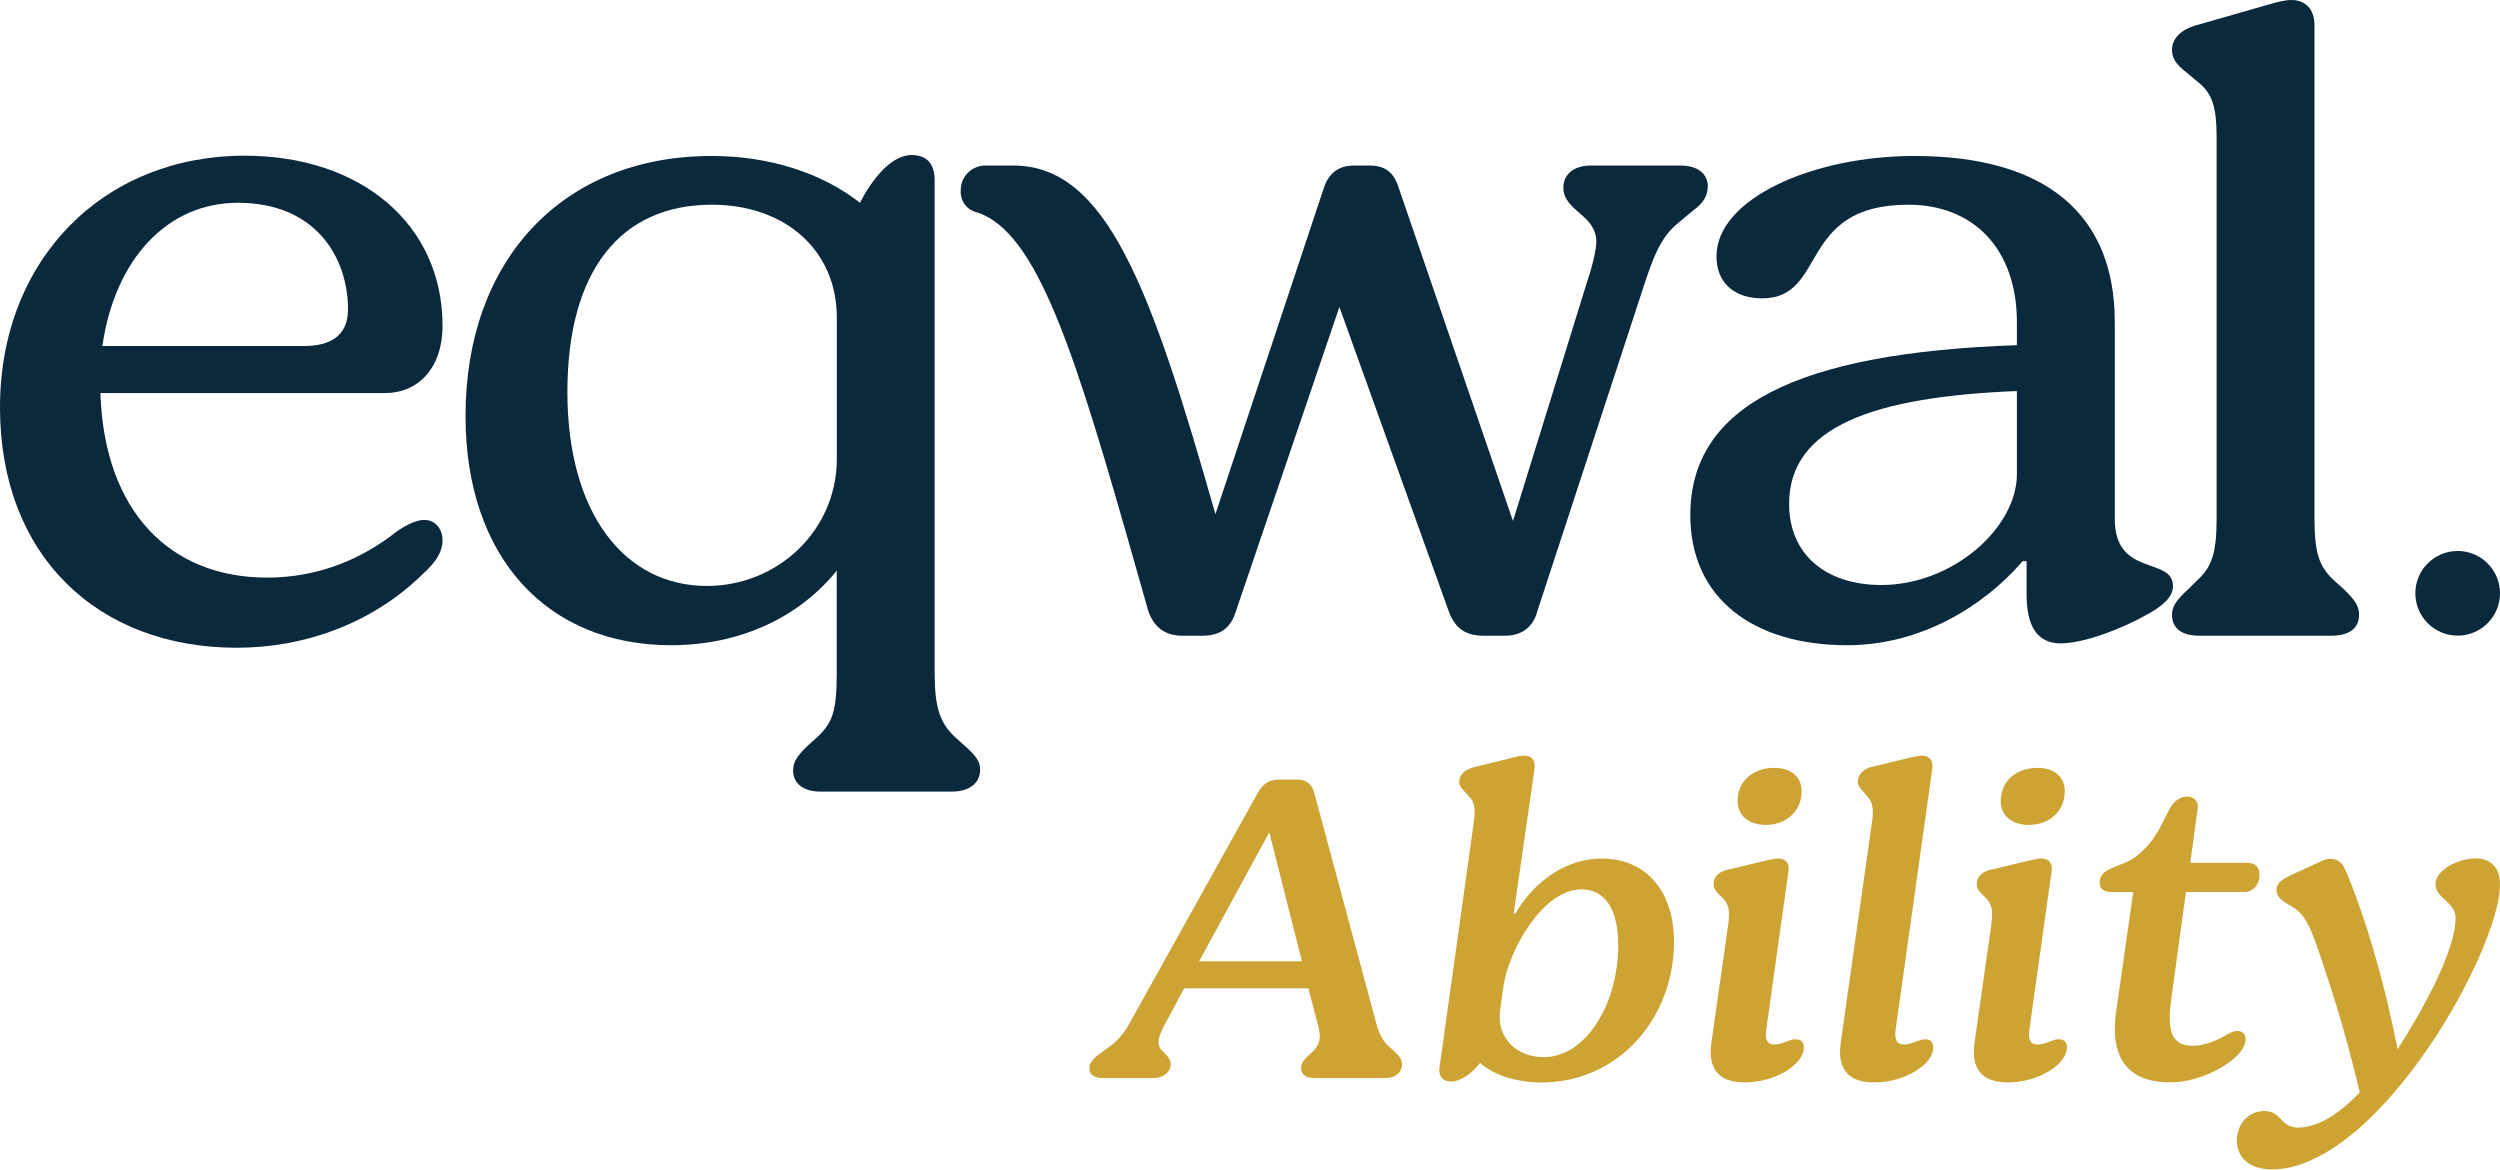 <?xml version="1.0" encoding="UTF-8"?>
<svg id="Layer_1" xmlns="http://www.w3.org/2000/svg" viewBox="0 0 560.55 262.23">
  <defs>
    <style>
      .cls-1 {
        fill: #0a293d;
      }

      .cls-2 {
        fill: #cda433;
      }
    </style>
  </defs>
  <path class="cls-2" d="M554.98,192.48c-3.71,0-8.89,2.54-8.89,5.76s4.49,4.01,4.49,7.52c0,7.52-7.42,20.81-12.99,29.5-1.27-6.35-2.83-13.38-5.08-21.1-1.95-6.84-4.59-14.55-6.74-19.34-.68-1.46-1.76-2.25-3.22-2.25-.78,0-1.66.29-2.44.68l-6.35,2.93c-1.95.98-3.32,1.66-3.32,3.42,0,2.05,2.34,2.93,4.01,4,3.03,2.05,4.4,6.35,7.03,14.46,2.93,8.6,5.57,18.17,7.62,26.86-3.32,3.61-8.69,7.91-13.77,7.91-4.1,0-3.71-3.71-7.62-3.71-3.52,0-6.16,2.83-6.16,6.64s2.83,6.45,7.91,6.45c8.89,0,18.85-7.23,27.55-17.49,13.29-15.43,23.54-37.41,23.54-46.4,0-3.91-2.15-5.86-5.57-5.86M503.21,200.01c1.95,0,3.42-1.66,3.42-3.91,0-1.66-1.07-2.64-2.54-2.64h-12.99l1.66-12.11c.29-1.76-.88-2.74-2.34-2.74-1.66,0-2.83.98-3.71,2.34-1.47,2.54-2.83,6.25-5.47,8.99-2.54,2.64-3.91,3.22-7.23,4.49-1.46.59-3.22,1.37-3.22,3.52,0,1.27.88,2.05,2.44,2.05h5.08l-3.81,26.67c-1.56,10.75,2.83,16.02,12.02,16.02,5.67,0,11.53-2.74,14.75-5.67,1.08-1.07,2.25-2.44,2.25-4.1,0-1.07-.78-1.76-1.95-1.76-.78,0-1.76.49-2.83,1.17-1.86.98-4.4,2.15-7.13,2.15-5.27,0-5.67-4.3-4.69-11.04l3.22-23.45h13.09ZM450.26,242.7c6.74,0,13.19-4.01,13.19-7.82,0-1.37-.78-1.86-1.86-1.86-1.47,0-2.83,1.17-4.79,1.17-1.37,0-2.15-.88-1.76-3.42l4.98-35.46c.29-1.76-.68-2.83-2.34-2.83-.49,0-1.46.2-2.34.39l-8.99,2.15c-1.46.29-3.13,1.27-3.13,3.13,0,.78.2,1.37,1.08,2.25l1.17,1.17c1.37,1.56,1.37,3.13.98,6.06l-3.71,26.08c-.49,3.52-.39,8.99,7.52,8.99M454.95,184.96c4.59,0,8.01-3.13,8.01-7.52,0-3.42-2.54-5.27-6.15-5.27-4.79,0-8.21,3.03-8.21,7.43,0,3.32,2.54,5.37,6.35,5.37M420.27,242.7c6.74,0,13.19-4.01,13.19-7.72,0-1.37-.68-1.95-1.76-1.95-1.56,0-2.93,1.17-4.89,1.17-1.27,0-2.15-.88-1.76-3.42l8.21-58.42c.29-1.95-.78-2.93-2.34-2.93-.68,0-1.66.2-2.44.39l-8.89,2.15c-1.46.39-3.03,1.46-3.03,3.32,0,.78.39,1.27,1.07,2.05l1.07,1.27c1.46,1.46,1.37,3.52.98,6.06l-6.94,49.04c-.49,3.52-.39,8.99,7.52,8.99M391.26,242.7c6.74,0,13.19-4.01,13.19-7.82,0-1.37-.78-1.86-1.86-1.86-1.47,0-2.83,1.17-4.79,1.17-1.37,0-2.15-.88-1.76-3.42l4.98-35.46c.29-1.76-.68-2.83-2.34-2.83-.49,0-1.47.2-2.34.39l-8.99,2.15c-1.47.29-3.13,1.27-3.13,3.13,0,.78.2,1.37,1.08,2.25l1.17,1.17c1.37,1.56,1.37,3.13.98,6.06l-3.71,26.08c-.49,3.52-.39,8.99,7.52,8.99M395.95,184.96c4.59,0,8.01-3.13,8.01-7.52,0-3.42-2.54-5.27-6.15-5.27-4.79,0-8.21,3.03-8.21,7.43,0,3.32,2.54,5.37,6.35,5.37M346.13,237.03c-6.16,0-10.65-4.4-9.77-10.55l.78-5.57c1.08-7.33,8.5-21.49,17.49-21.49,5.37,0,8.21,4.69,8.21,12.5,0,12.99-7.13,25.11-16.7,25.11M344.08,172.26c.2-1.95-.68-2.83-2.44-2.83-.59,0-1.76.2-2.25.39l-9.08,2.25c-1.95.49-3.13,1.86-3.13,3.13s.68,1.56,1.17,2.25l1.08,1.17c1.56,1.56,1.27,3.71.98,6.06l-7.62,54.51c-.39,2.35.98,3.32,2.64,3.32,2.05,0,4.69-1.86,6.45-4.2,3.52,3.22,9.18,4.4,13.77,4.4,17.29,0,29.7-14.46,29.7-31.55,0-11.43-6.35-18.66-16.22-18.66-7.91,0-15.04,4.98-19.34,12.31h-.39l4.69-32.53ZM284.59,186.62l7.33,28.92h-23.05l15.73-28.92ZM312.04,235.17c-1.86-1.37-2.83-3.32-3.52-5.96l-13.87-51.58c-.59-2.15-2.25-2.83-3.42-2.83h-4.49c-2.34,0-3.71,1.17-4.69,2.93l-28.72,51.58c-1.56,2.83-2.83,4.2-5.76,6.25-1.76,1.27-3.32,2.25-3.32,4.01,0,1.46,1.27,2.15,2.93,2.15h11.62c1.95,0,3.71-1.37,3.71-3.03,0-.88-.39-1.56-1.27-2.44-.98-.88-1.47-1.56-1.47-2.44,0-1.27.59-2.64,1.66-4.59l4.1-7.62h27.84l2.05,7.91c.29.88.49,1.95.49,2.83,0,1.66-.78,2.74-1.86,3.71-1.17,1.08-2.34,2.05-2.34,3.42s1.17,2.25,2.83,2.25h16.22c1.95,0,3.61-1.17,3.61-3.13,0-.98-.68-2.05-2.34-3.42"/>
  <path class="cls-1" d="M551.06,123.54c-5.24,0-9.49,4.25-9.49,9.49s4.25,9.49,9.49,9.49,9.49-4.25,9.49-9.49-4.25-9.49-9.49-9.49"/>
  <path class="cls-1" d="M187.63,102.89c0,16.07-13.26,28.49-29.12,28.49-18.47,0-31.29-16.28-31.29-43.49s11.95-41.99,32.38-41.99c16.52,0,28.03,10.28,28.03,25.28v31.71ZM216.31,167.21l-2.39-2.14c-3.04-3-4.35-6.21-4.35-14.14V40.54c0-3.85-1.74-5.78-5.22-5.78-4.35,0-8.69,5.14-11.52,10.71-8.48-6.64-20.21-10.5-33.25-10.5-33.47,0-55.2,23.35-55.2,58.28,0,31.92,18.47,51.42,46.07,51.42,15.43,0,28.69-6.21,37.16-16.71v22.97c0,8.36-.87,10.93-4.13,14.14l-2.39,2.14c-2.17,2.14-3.26,3.43-3.26,5.57,0,2.79,2.17,4.71,6.08,4.71h29.56c3.91,0,6.3-1.93,6.3-4.93,0-1.93-1.09-3.21-3.48-5.36"/>
  <path class="cls-1" d="M382.93,41.83c0-2.79-2.17-4.71-6.09-4.71h-20.21c-3.7,0-6.09,1.93-6.09,4.93,0,5.35,7.39,6,7.39,12.21,0,1.29-.65,4.71-1.96,8.57l-16.73,53.99-25.64-74.77c-1.09-3.43-3.04-4.93-6.52-4.93h-3.48c-3.48,0-5.65,1.72-6.74,4.93l-24.34,73.23c-14.4-50.54-24.32-78.16-45.28-78.16h-6.36c-2.84,0-5.27,2.27-5.44,5.06l-.03.51c-.14,2.23,1.21,4.22,3.34,4.84,14,4.08,22.56,32.56,36.14,80.39l2.63,9.26c1.52,4.07,4.34,5.36,7.6,5.36h4.56c4.13,0,6.3-1.93,7.39-5.36l23.25-68.35,24.56,68.35c1.52,4.07,4.13,5.36,7.83,5.36h4.78c3.91,0,6.3-2.14,7.17-5.36l24.34-74.35c2.61-7.93,4.56-10.71,7.82-13.28l2.83-2.36c2.39-1.71,3.26-3.43,3.26-5.36"/>
  <path class="cls-1" d="M452.23,106.32c0,12-14.34,24.85-30.42,24.85-12.17,0-20.65-6.64-20.65-18.21,0-17.36,19.12-24,51.07-25.28v18.64ZM474.18,116.39v-44.14c0-24.21-15.43-37.28-44.98-37.28-22.82,0-44.33,9.64-44.33,22.5,0,6.43,4.56,9.43,10.21,9.43,14.78,0,7.82-21,32.81-21,14.56,0,24.34,9.86,24.34,26.35v5.14c-49.55,1.71-73.23,13.71-73.23,38.14,0,18.43,13.91,29.14,35.2,29.14,16.52,0,30.64-8.78,39.33-18.85h.87v7.5c0,7.07,2.39,10.93,7.61,10.93s13.69-3.21,19.34-6.43c3.91-2.14,5.87-4.07,5.87-6.43,0-6.64-13.04-1.93-13.04-15"/>
  <path class="cls-1" d="M523.3,130.1c-3.26-3-4.35-6-4.35-13.93V5.57c0-3.43-1.95-5.57-5.21-5.57-1.3,0-3.04.43-4.56.86l-17.17,4.93c-2.83.86-5,2.79-5,5.36,0,1.93.87,3.21,3.04,4.93l2.83,2.36c3.26,2.57,4.13,5.79,4.13,12.43v85.32c0,7.93-1.09,10.93-4.35,13.93l-2.17,2.14c-2.61,2.36-3.48,3.86-3.48,5.57,0,3.21,2.39,4.71,6.08,4.71h29.56c3.91,0,6.3-1.5,6.3-4.71,0-1.93-.87-3.21-3.26-5.57l-2.39-2.14Z"/>
  <path class="cls-1" d="M68.19,77.58H22.95c2.84-19.61,14.64-32.11,30.38-32.11,17.7,0,24.7,12.5,24.7,23.92,0,6.03-4.15,8.19-9.84,8.19M99.23,73.05c0-22.63-18.14-38.14-44.37-38.14C23.17,34.91,0,58.18,0,91.37s21.86,53.87,53.11,53.87c15.08,0,30.38-5.39,41.75-16.59,2.62-2.37,4.37-4.74,4.37-7.54,0-2.16-1.31-4.53-4.15-4.53-1.75,0-3.93,1.08-6.12,2.59-7.87,6.25-17.7,10.34-29.07,10.34-21.64,0-36.5-14.65-37.38-41.38h63.82c7.43,0,12.9-5.6,12.9-15.08"/>
</svg>
